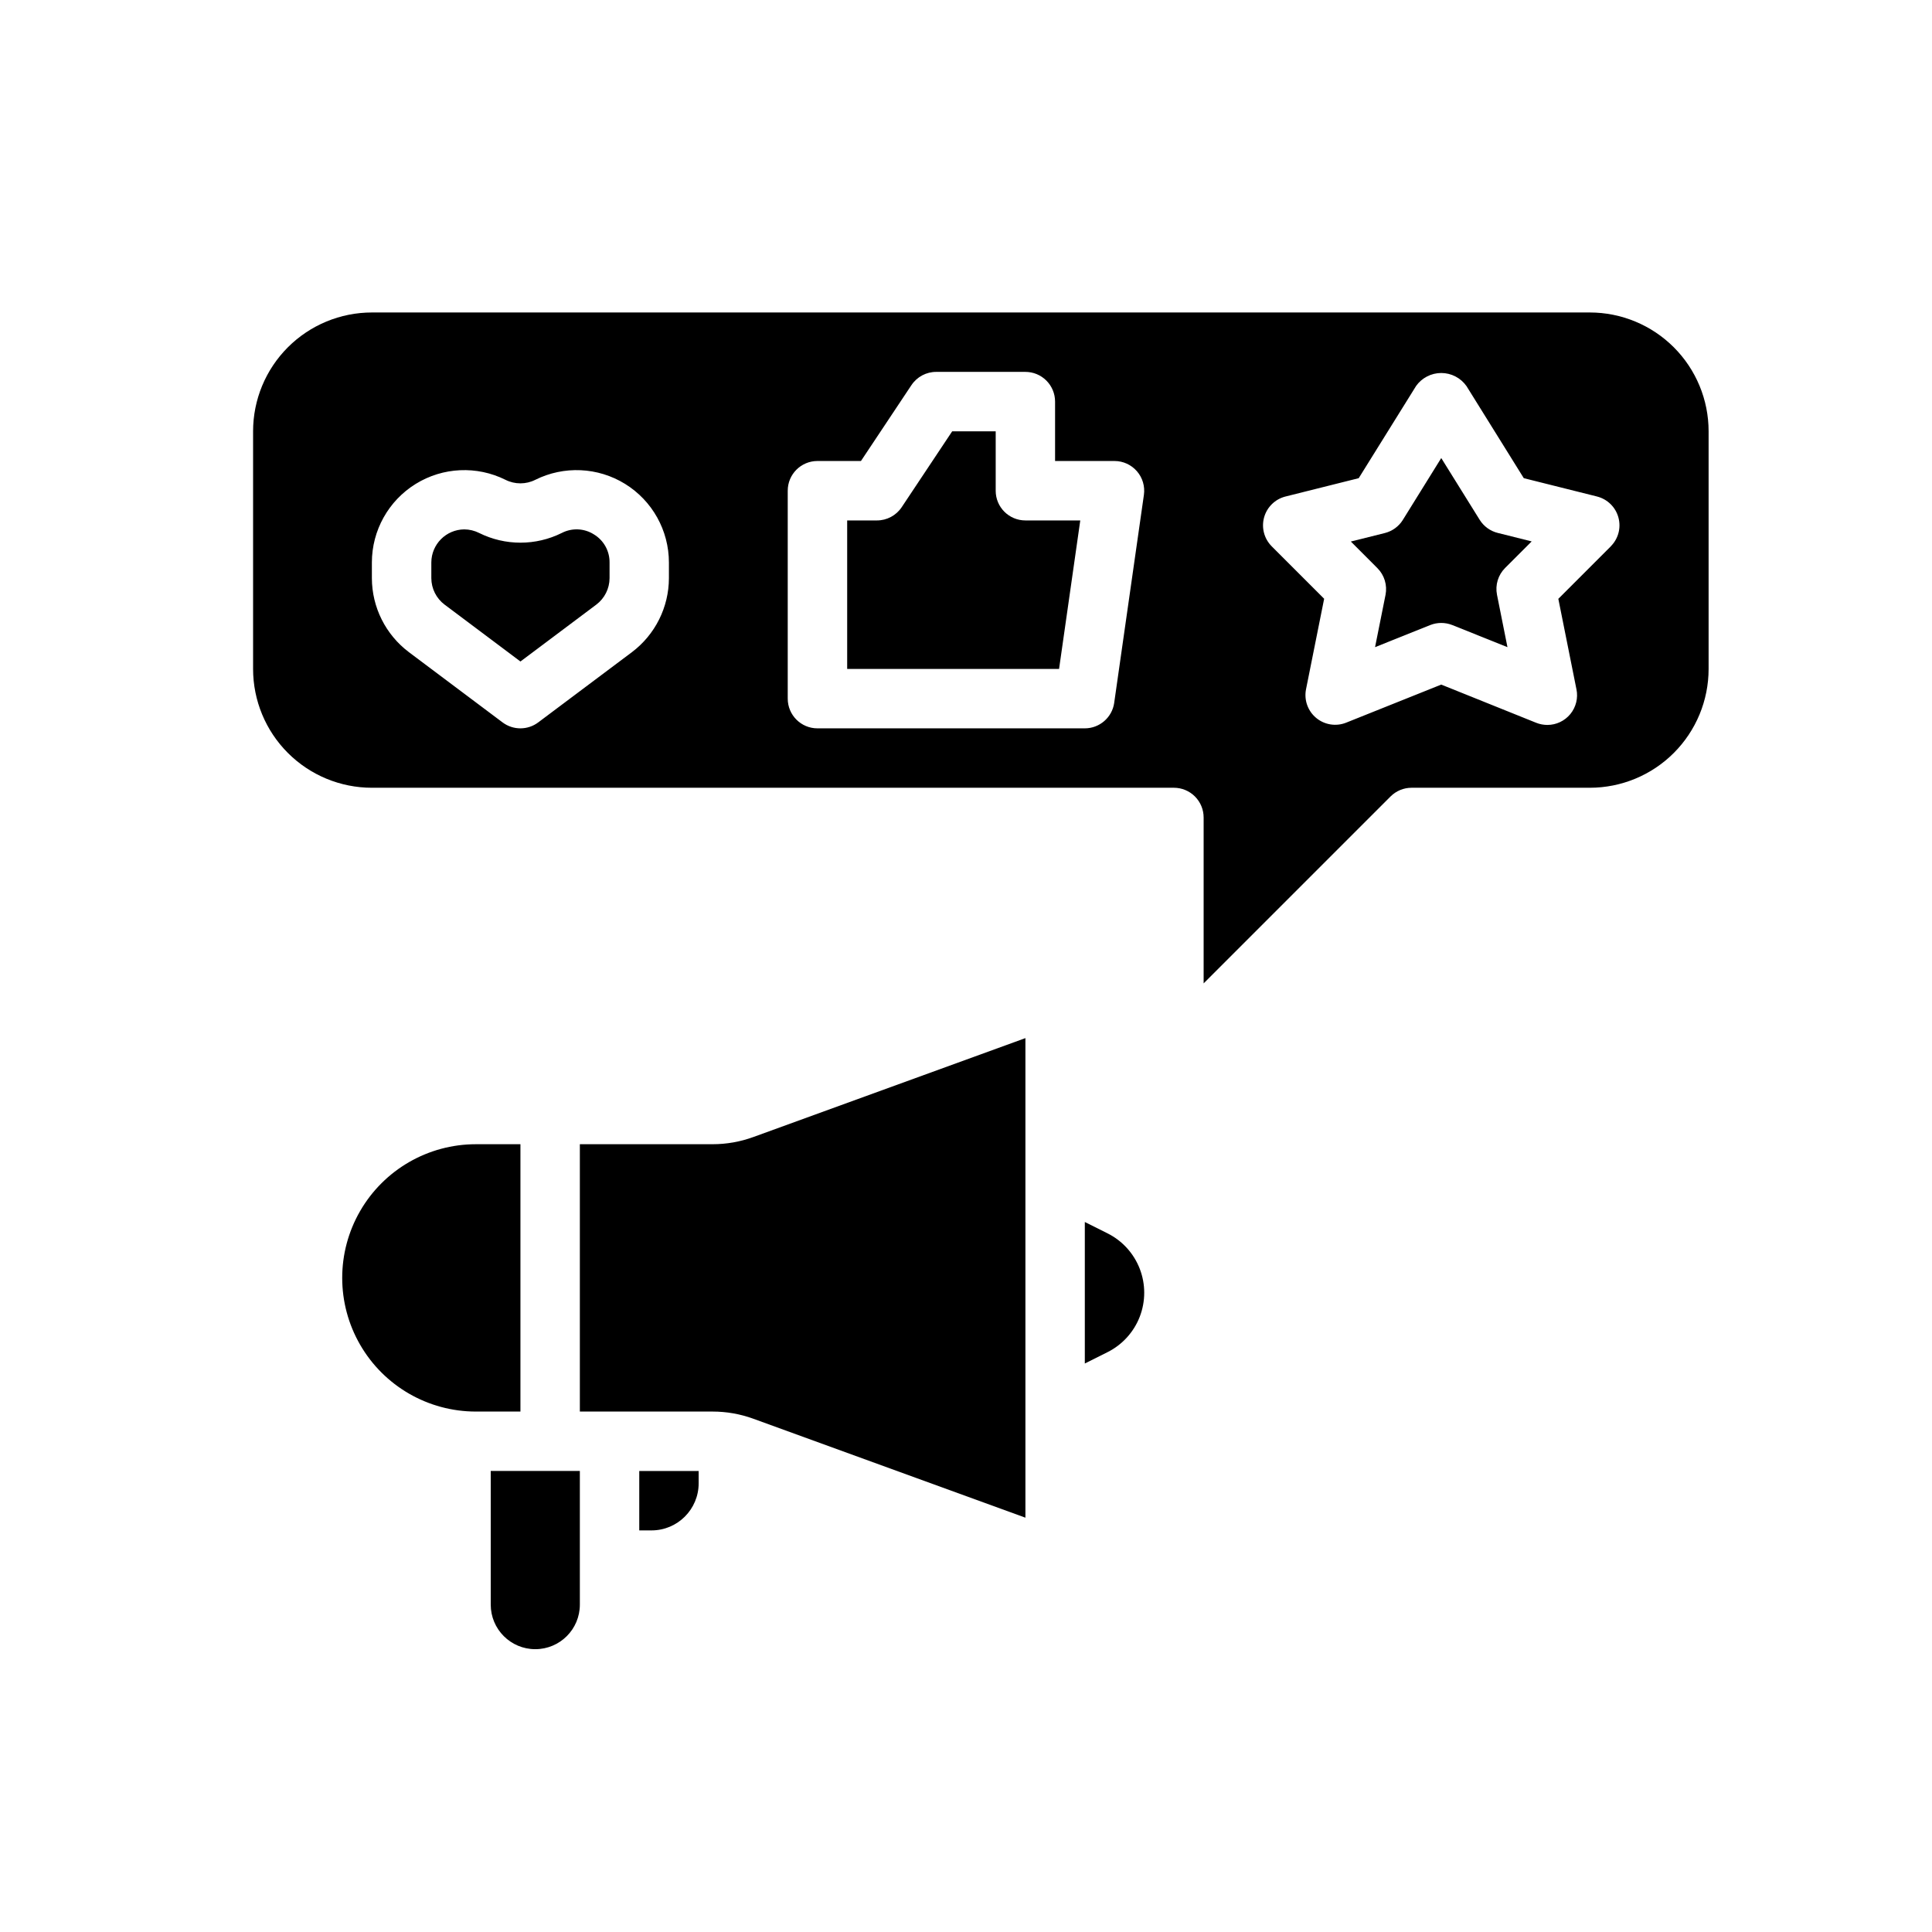 <?xml version="1.0" encoding="UTF-8"?>
<!-- Uploaded to: ICON Repo, www.svgrepo.com, Generator: ICON Repo Mixer Tools -->
<svg fill="#000000" width="800px" height="800px" version="1.1" viewBox="144 144 512 512" xmlns="http://www.w3.org/2000/svg">
 <g>
  <path d="m549.91 287.48-9.008-2.254c-1.984-0.492-3.695-1.742-4.777-3.477l-10.18-16.359-10.18 16.391h0.004c-1.082 1.734-2.797 2.984-4.781 3.481l-9.004 2.25 7.039 7.047c1.852 1.852 2.66 4.508 2.156 7.082l-2.777 13.863 14.617-5.856c1.879-0.746 3.977-0.746 5.856 0l14.617 5.856-2.777-13.902c-0.508-2.574 0.301-5.231 2.156-7.086z"/>
  <path d="m301.39 285.62c-2.566-1.633-5.809-1.773-8.512-0.379-6.898 3.43-15.008 3.43-21.906 0-1.223-0.617-2.57-0.941-3.938-0.949-4.82 0.039-8.711 3.945-8.73 8.77v4.156c0.012 2.754 1.305 5.344 3.504 7.004l20.113 15.082 20.113-15.082c2.199-1.66 3.492-4.25 3.504-7.004v-4.156c0.031-3.043-1.547-5.871-4.148-7.441z"/>
  <path d="m565.31 226.81h-322.75c-8.352 0-16.359 3.32-22.266 9.223-5.906 5.906-9.223 13.914-9.223 22.266v62.977c0 8.352 3.316 16.359 9.223 22.266s13.914 9.223 22.266 9.223h212.54c2.09 0 4.09 0.832 5.566 2.305 1.477 1.477 2.309 3.481 2.309 5.566v43.973l49.539-49.539-0.004 0.004c1.477-1.477 3.481-2.309 5.566-2.309h47.234c8.352 0 16.359-3.316 22.266-9.223 5.902-5.906 9.223-13.914 9.223-22.266v-62.977c0-8.352-3.32-16.359-9.223-22.266-5.906-5.902-13.914-9.223-22.266-9.223zm-244.04 70.41c-0.016 7.703-3.641 14.957-9.793 19.602l-24.844 18.625c-2.797 2.098-6.648 2.098-9.445 0l-24.836-18.625c-6.156-4.641-9.785-11.895-9.801-19.602v-4.156c0.004-8.484 4.398-16.359 11.613-20.82 7.211-4.457 16.223-4.867 23.809-1.082 2.481 1.242 5.398 1.242 7.875 0 7.59-3.785 16.598-3.375 23.812 1.082 7.211 4.461 11.605 12.336 11.609 20.82zm118 33.062h0.004c-0.566 3.867-3.883 6.738-7.793 6.738h-70.852c-4.348 0-7.871-3.527-7.871-7.875v-55.102c0-4.348 3.523-7.871 7.871-7.871h11.531l13.383-20.113h0.004c1.465-2.199 3.934-3.512 6.57-3.504h23.617c2.09 0 4.09 0.828 5.566 2.305 1.477 1.477 2.305 3.481 2.305 5.566v15.742h15.742l0.004 0.004c2.281-0.004 4.453 0.988 5.949 2.715 1.496 1.723 2.168 4.012 1.844 6.273zm131.6-41.484-13.895 13.895 4.801 23.977h0.004c0.473 2.316-0.121 4.723-1.617 6.555-1.5 1.832-3.742 2.894-6.106 2.891-1-0.004-1.992-0.191-2.922-0.559l-25.191-10.133-25.191 10.086h0.004c-2.684 1.074-5.738 0.59-7.961-1.258-2.223-1.848-3.25-4.766-2.684-7.598l4.801-23.977-13.895-13.895v-0.004c-2.004-2.004-2.773-4.93-2.019-7.664 0.758-2.731 2.926-4.848 5.676-5.535l19.398-4.856 15.184-24.402-0.004-0.004c1.535-2.176 4.031-3.469 6.691-3.469 2.664 0 5.16 1.293 6.691 3.469l15.184 24.402 19.398 4.856v0.004c2.75 0.688 4.918 2.805 5.672 5.535 0.758 2.734-0.012 5.66-2.019 7.664z"/>
  <path d="m407.87 274.05v-15.746h-11.531l-13.383 20.113c-1.465 2.195-3.934 3.512-6.574 3.504h-7.871v39.359h56.152l5.621-39.359h-14.543c-4.348 0-7.871-3.523-7.871-7.871z"/>
  <path d="m281.92 447.23h-11.809c-12.656 0-24.348 6.754-30.676 17.711-6.328 10.961-6.328 24.465 0 35.426 6.328 10.961 18.02 17.711 30.676 17.711h11.809z"/>
  <path d="m274.05 533.82v35.426-0.004c0 6.523 5.285 11.809 11.809 11.809 6.519 0 11.809-5.285 11.809-11.809v-35.422z"/>
  <path d="m332.87 447.23h-35.203v70.848h35.203c3.664 0 7.301 0.641 10.742 1.891l72.133 26.23v-127.09l-72.125 26.223v-0.004c-3.445 1.258-7.082 1.898-10.75 1.898z"/>
  <path d="m437.5 470.85-6.012-3.008v37.504l6.012-3.008c3.918-1.961 6.965-5.309 8.547-9.395 1.578-4.086 1.578-8.613 0-12.699-1.582-4.086-4.629-7.438-8.547-9.395z"/>
  <path d="m313.41 549.57h3.273c6.883-0.008 12.461-5.586 12.469-12.469v-3.273h-15.742z"/>
 </g>
</svg>